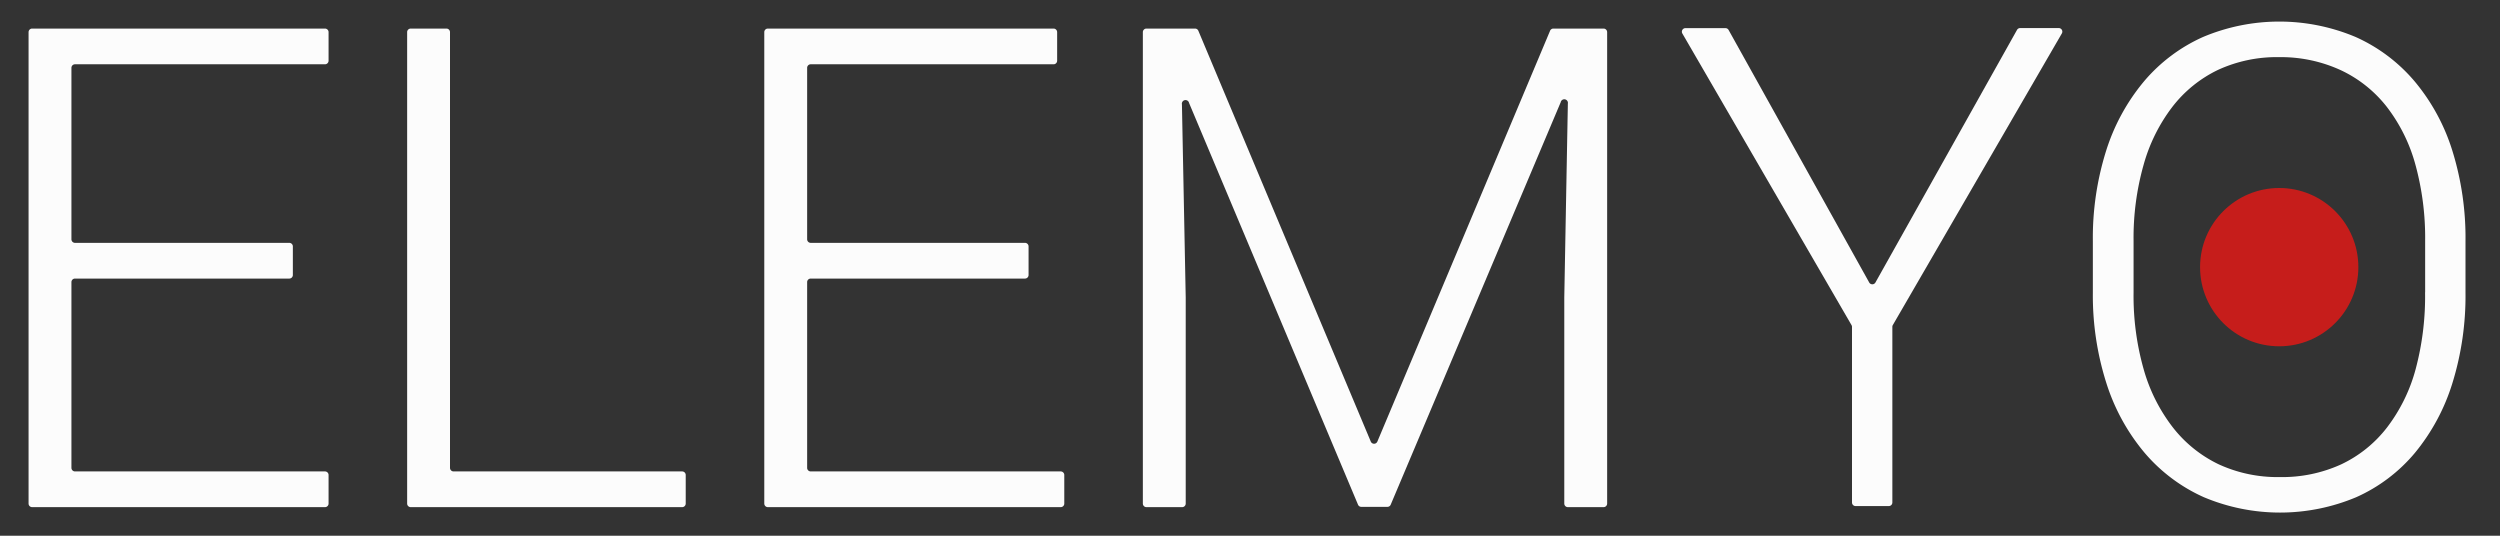 <?xml version="1.0" encoding="UTF-8"?> <svg xmlns="http://www.w3.org/2000/svg" id="Layer_1" data-name="Layer 1" viewBox="0 0 350 75"><rect x="0" y="0" width="350" height="75" fill="#333333" stroke="none"/><defs><style>.cls-1{fill:#c61d1b;}.cls-2{fill:#fcfcfc;}</style></defs><title>Logo_Elemyo_1</title><circle class="cls-1" cx="319.09" cy="37.4" r="11.08"></circle><path class="cls-2" d="M10,65.5v-26a0.5,0.5,0,0,1,.5-0.5h30a0.5,0.5,0,0,0,.5-0.5v-4a0.5,0.5,0,0,0-.5-0.5h-30a0.5,0.5,0,0,1-.5-0.5V9.5A0.5,0.5,0,0,1,10.5,9h35A0.5,0.5,0,0,0,46,8.5v-4A0.5,0.5,0,0,0,45.5,4H4.5a0.5,0.5,0,0,0-.5.5v66a0.5,0.5,0,0,0,.5.5h41a0.5,0.5,0,0,0,.5-0.5v-4a0.5,0.5,0,0,0-.5-0.5h-35A0.5,0.5,0,0,1,10,65.5Z"></path><path class="cls-2" d="M63,65.5V4.5A0.5,0.5,0,0,0,62.5,4h-5a0.5,0.5,0,0,0-.5.5v66a0.5,0.5,0,0,0,.5.5h38a0.5,0.5,0,0,0,.5-0.5v-4a0.5,0.5,0,0,0-.5-0.5h-32A0.5,0.5,0,0,1,63,65.5Z"></path><path class="cls-2" d="M113,65.5v-26a0.5,0.5,0,0,1,.5-0.5h30a0.5,0.5,0,0,0,.5-0.5v-4a0.5,0.5,0,0,0-.5-0.5h-30a0.5,0.5,0,0,1-.5-0.5V9.5a0.5,0.5,0,0,1,.5-0.5h34a0.5,0.5,0,0,0,.5-0.5v-4a0.5,0.5,0,0,0-.5-0.5h-40a0.5,0.5,0,0,0-.5.5v66a0.5,0.5,0,0,0,.5.5h41a0.5,0.5,0,0,0,.5-0.5v-4a0.5,0.5,0,0,0-.5-0.5h-35A0.5,0.5,0,0,1,113,65.5Z"></path><path class="cls-2" d="M222.84,4h-5.37a0.5,0.5,0,0,0-.46.31L192.83,61.82a0.5,0.5,0,0,1-.92,0L167.77,4.31A0.5,0.5,0,0,0,167.31,4H160.5a0.5,0.5,0,0,0-.5.5v66a0.5,0.5,0,0,0,.5.5h5a0.5,0.5,0,0,0,.5-0.5V41.62l-0.53-27a0.5,0.5,0,0,1,1-.2l23.65,56.23a0.5,0.5,0,0,0,.46.31h3.66a0.5,0.5,0,0,0,.46-0.31L218.5,14.31a0.5,0.5,0,0,1,1,.2L219,41.62V70.5a0.5,0.5,0,0,0,.5.5h5a0.5,0.5,0,0,0,.5-0.5V4.5a0.5,0.5,0,0,0-.5-0.5h-1.66Z"></path><path class="cls-2" d="M242,4.19l19.69,35.36a0.5,0.5,0,0,0,.87,0L282.38,4.19a0.5,0.5,0,0,1,.44-0.26h5.41a0.5,0.5,0,0,1,.43.75L265,45.5a0.5,0.5,0,0,0-.07.25v24.6a0.5,0.5,0,0,1-.5.5h-4.65a0.5,0.5,0,0,1-.5-0.5V45.76a0.5,0.5,0,0,0-.07-0.25L235.53,4.69A0.5,0.5,0,0,1,236,3.94h5.59A0.5,0.5,0,0,1,242,4.19Z"></path><path class="cls-2" d="M345.17,33.81v7.12a41.34,41.34,0,0,1-1.84,12.73,28.57,28.57,0,0,1-5.24,9.74,22.82,22.82,0,0,1-8.2,6.2,27.51,27.51,0,0,1-21.37,0,23.46,23.46,0,0,1-8.27-6.2,28.52,28.52,0,0,1-5.35-9.74A40.42,40.42,0,0,1,293,40.93V33.81a40.64,40.64,0,0,1,1.86-12.71,28.47,28.47,0,0,1,5.31-9.72,23.24,23.24,0,0,1,8.25-6.2,27.51,27.51,0,0,1,21.37,0,23.25,23.25,0,0,1,8.25,6.2,28.17,28.17,0,0,1,5.29,9.72A41.12,41.12,0,0,1,345.17,33.81Zm-5.65,7.12V33.72a38.74,38.74,0,0,0-1.36-10.66,23.28,23.28,0,0,0-4-8.09,17.71,17.71,0,0,0-6.46-5.15A20.07,20.07,0,0,0,319.06,8a19.66,19.66,0,0,0-8.55,1.79A17.81,17.81,0,0,0,304.1,15a23.87,23.87,0,0,0-4,8.09,37.53,37.53,0,0,0-1.4,10.66v7.22a37.6,37.6,0,0,0,1.42,10.75,23.87,23.87,0,0,0,4.09,8.13A18,18,0,0,0,310.61,65a19.66,19.66,0,0,0,8.55,1.79A19.88,19.88,0,0,0,327.79,65a17.6,17.6,0,0,0,6.39-5.15,23.47,23.47,0,0,0,4-8.13A39.43,39.43,0,0,0,339.51,40.93Z"></path></svg> 